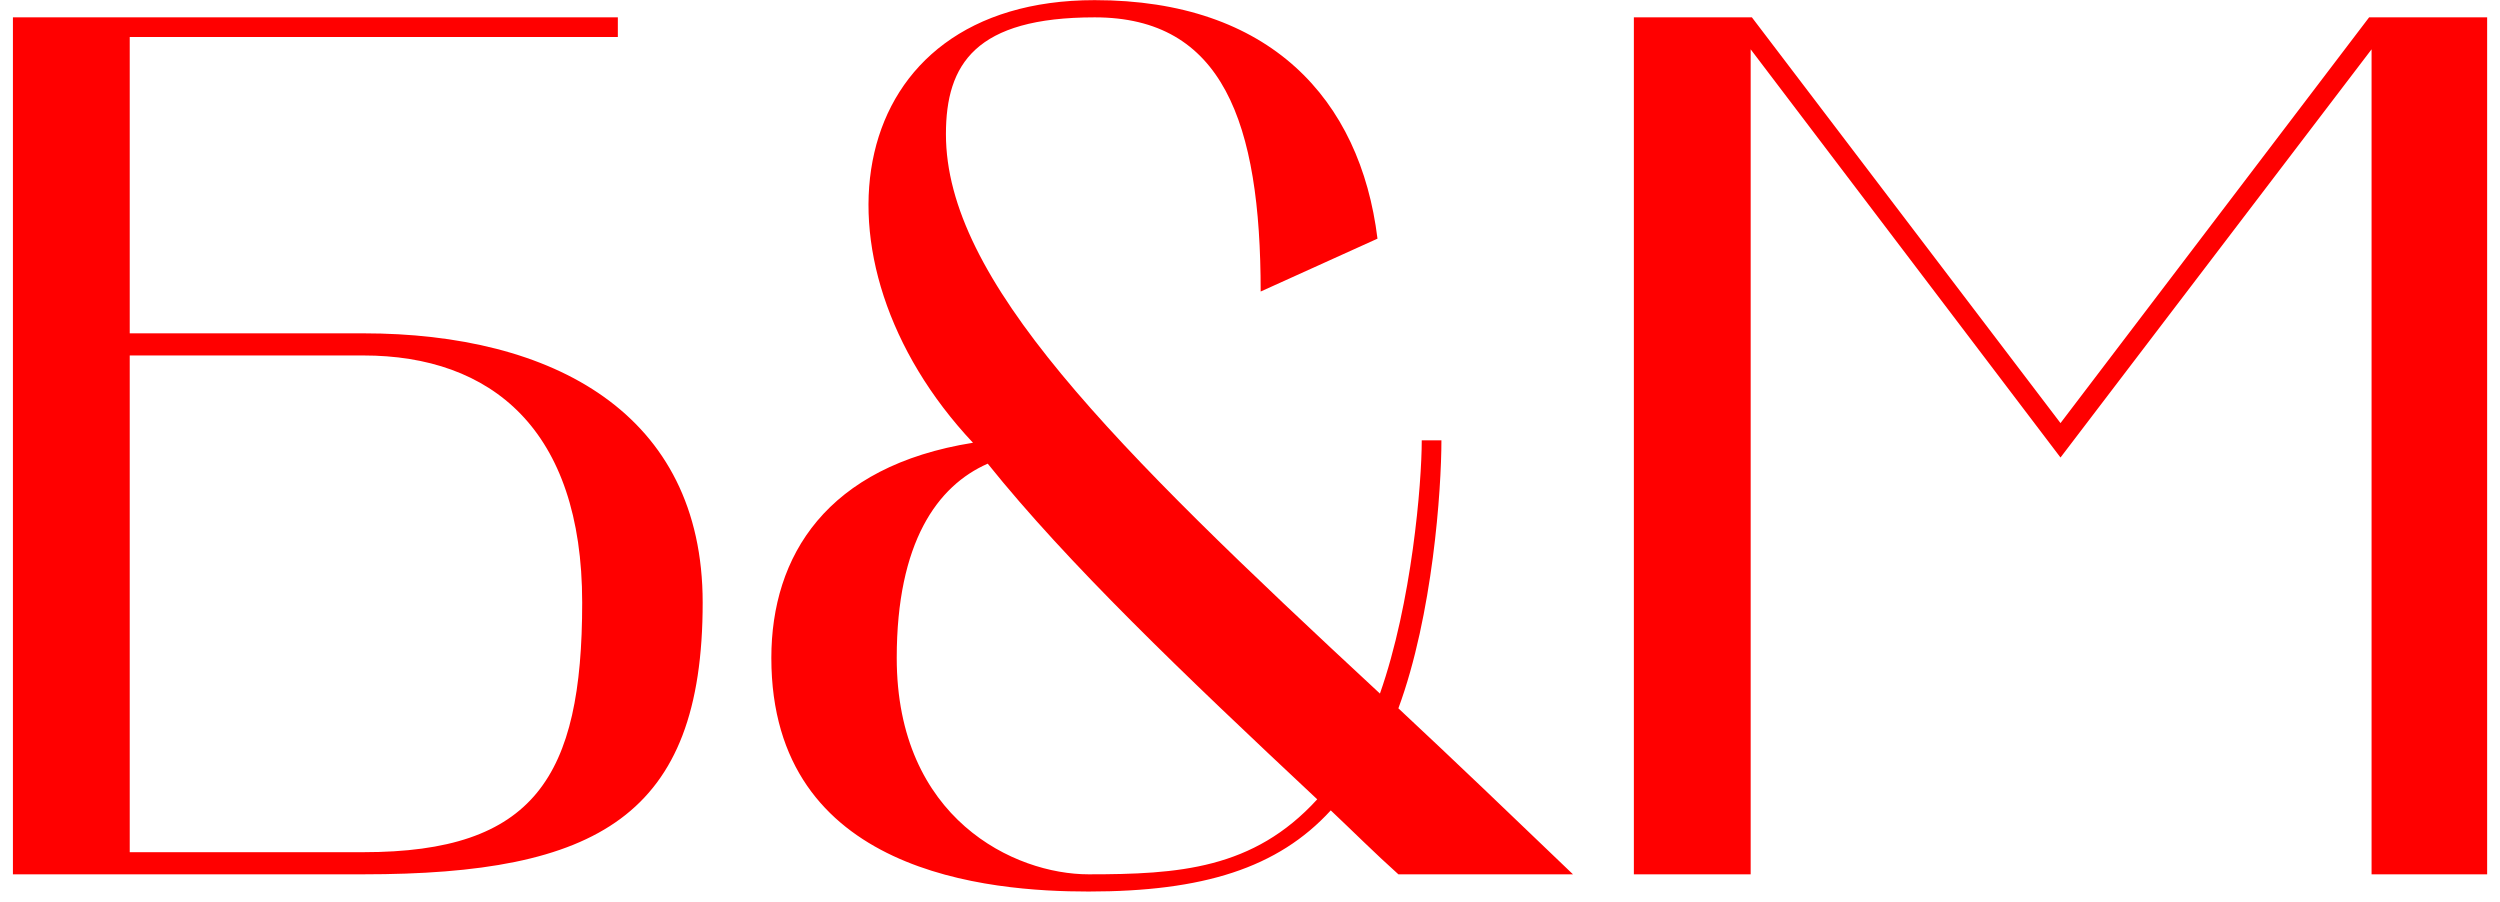 <?xml version="1.0" encoding="UTF-8"?> <svg xmlns="http://www.w3.org/2000/svg" width="183" height="66" viewBox="0 0 183 66" fill="none"><path d="M0.946 64V1.27H45.226V2.71H9.496V24.4H26.596C40.456 24.4 51.436 30.25 51.436 44.11C51.436 59.77 43.696 64 26.596 64H0.946ZM9.496 62.38H26.596C39.106 62.38 42.616 56.89 42.616 44.11C42.616 31.42 35.956 26.02 26.596 26.02H9.496V62.38ZM56.462 48.16C56.462 40.69 60.511 34.12 71.222 32.41C58.621 19 61.592 0.01 80.132 0.01C92.912 0.01 99.572 7.21 100.832 17.47L92.281 21.34C92.281 8.92 89.492 1.27 80.132 1.27C71.401 1.27 69.242 4.69 69.242 9.82C69.242 20.44 81.212 32.41 101.012 50.77C103.352 44.11 104.072 35.38 104.072 32.23H105.512C105.512 35.83 104.882 45.01 102.362 51.85C106.412 55.63 110.642 59.68 115.142 64H102.362C100.652 62.47 98.942 60.76 97.412 59.32C93.541 63.55 88.052 65.26 79.681 65.26C72.481 65.26 56.462 64 56.462 48.16ZM72.302 33.94C68.612 35.56 65.641 39.7 65.641 48.16C65.641 59.95 74.281 64 79.681 64C86.251 64 91.742 63.64 96.421 58.51C86.522 49.24 78.151 41.23 72.302 33.94ZM119.599 64V1.27H128.239L150.829 30.97L173.419 1.27H182.059V64H173.599V3.61L150.829 33.49L128.149 3.61V64H119.599Z" fill="#FF0000"></path></svg> 